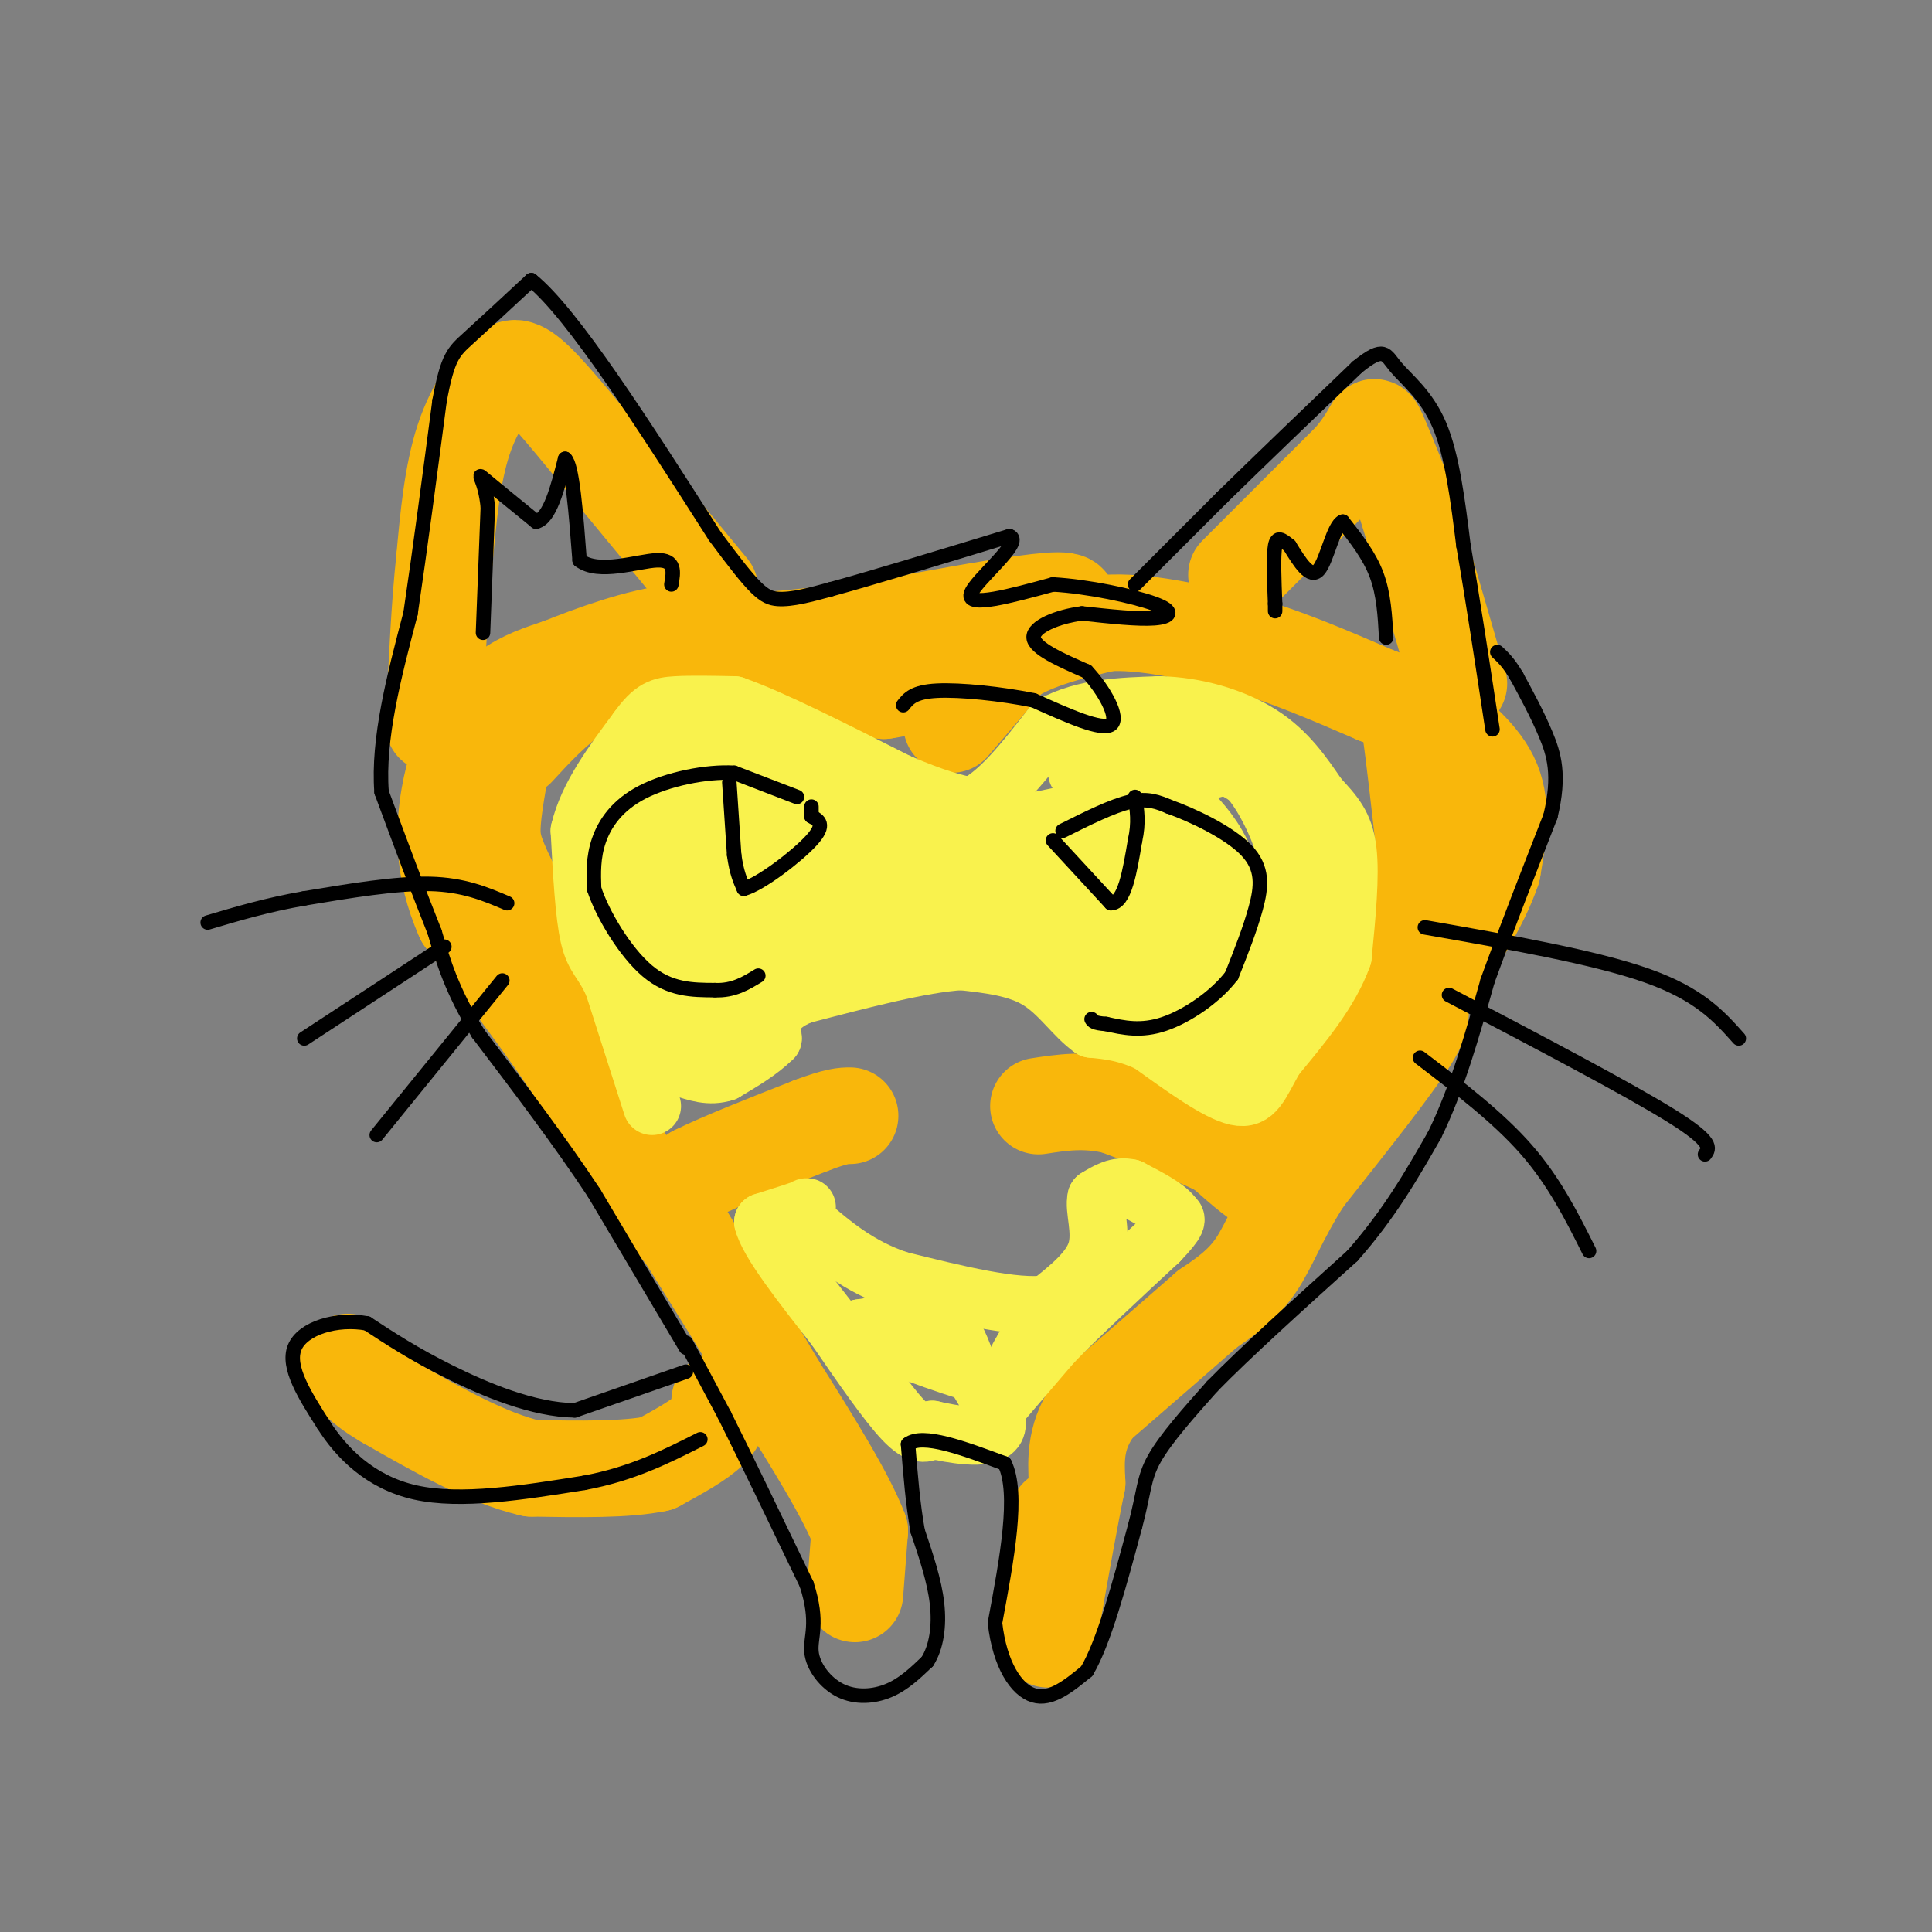 <svg viewBox='0 0 400 400' version='1.1' xmlns='http://www.w3.org/2000/svg' xmlns:xlink='http://www.w3.org/1999/xlink'><rect x="0" y="0" width="400" height="400" fill="#808080" stroke="none"/><g fill='none' stroke='#F9B70B' stroke-width='20' stroke-linecap='round' stroke-linejoin='round'><path d='M197,150c0.000,0.000 12.000,-14.000 12,-14'/><path d='M209,136c5.333,-3.500 12.667,-5.250 20,-7'/><path d='M229,129c7.833,-0.500 17.417,1.750 27,4'/><path d='M256,133c9.333,2.500 19.167,6.750 29,11'/><path d='M285,144c5.933,2.156 6.267,2.044 7,7c0.733,4.956 1.867,14.978 3,25'/><path d='M295,176c-1.667,8.667 -7.333,17.833 -13,27'/><path d='M282,203c-3.667,8.167 -6.333,15.083 -9,22'/><path d='M273,225c-2.333,6.000 -3.667,10.000 -5,14'/><path d='M268,239c-1.178,4.089 -1.622,7.311 -4,7c-2.378,-0.311 -6.689,-4.156 -11,-8'/><path d='M253,238c-5.500,-2.833 -13.750,-5.917 -22,-9'/><path d='M231,229c-6.333,-1.500 -11.167,-0.750 -16,0'/><path d='M296,148c5.417,4.333 10.833,8.667 13,14c2.167,5.333 1.083,11.667 0,18'/><path d='M309,180c-2.333,7.167 -8.167,16.083 -14,25'/><path d='M295,205c-1.867,4.822 0.467,4.378 -3,10c-3.467,5.622 -12.733,17.311 -22,29'/><path d='M270,244c-5.200,8.111 -7.200,13.889 -10,18c-2.800,4.111 -6.400,6.556 -10,9'/><path d='M250,271c-5.500,4.833 -14.250,12.417 -23,20'/><path d='M227,291c-4.500,6.000 -4.250,11.000 -4,16'/><path d='M223,307c-1.500,7.167 -3.250,17.083 -5,27'/><path d='M218,334c-1.089,5.889 -1.311,7.111 -1,3c0.311,-4.111 1.156,-13.556 2,-23'/><path d='M177,330c0.000,0.000 1.000,-13.000 1,-13'/><path d='M178,317c-2.667,-7.167 -9.833,-18.583 -17,-30'/><path d='M161,287c-6.000,-10.167 -12.500,-20.583 -19,-31'/><path d='M142,256c-4.644,-6.111 -6.756,-5.889 -6,-7c0.756,-1.111 4.378,-3.556 8,-6'/><path d='M144,243c5.333,-2.667 14.667,-6.333 24,-10'/><path d='M168,233c5.333,-2.000 6.667,-2.000 8,-2'/><path d='M132,245c0.000,0.000 -12.000,-22.000 -12,-22'/><path d='M120,223c-6.000,-9.167 -15.000,-21.083 -24,-33'/><path d='M96,190c-4.578,-10.156 -4.022,-19.044 -3,-25c1.022,-5.956 2.511,-8.978 4,-12'/><path d='M97,153c1.911,-3.867 4.689,-7.533 8,-10c3.311,-2.467 7.156,-3.733 11,-5'/><path d='M116,138c6.244,-2.511 16.356,-6.289 24,-7c7.644,-0.711 12.822,1.644 18,4'/><path d='M158,135c7.167,2.000 16.083,5.000 25,8'/><path d='M183,143c10.167,-1.333 23.083,-8.667 36,-16'/><path d='M219,127c5.333,-3.156 0.667,-3.044 -7,-2c-7.667,1.044 -18.333,3.022 -29,5'/><path d='M183,130c-11.500,1.500 -25.750,2.750 -40,4'/><path d='M143,134c-10.756,2.089 -17.644,5.311 -23,9c-5.356,3.689 -9.178,7.844 -13,12'/><path d='M117,207c0.000,0.000 -12.000,-25.000 -12,-25'/><path d='M105,182c-2.667,-5.756 -3.333,-7.644 -3,-12c0.333,-4.356 1.667,-11.178 3,-18'/><path d='M105,152c0.500,-3.167 0.250,-2.083 0,-1'/><path d='M149,290c0.083,1.917 0.167,3.833 -2,6c-2.167,2.167 -6.583,4.583 -11,7'/><path d='M136,303c-6.167,1.333 -16.083,1.167 -26,1'/><path d='M110,304c-9.333,-2.167 -19.667,-8.083 -30,-14'/><path d='M80,290c-6.333,-3.667 -7.167,-5.833 -8,-8'/><path d='M147,122c0.000,0.000 -19.000,-23.000 -19,-23'/><path d='M128,99c-6.467,-7.933 -13.133,-16.267 -17,-20c-3.867,-3.733 -4.933,-2.867 -6,-2'/><path d='M105,77c-2.756,1.689 -6.644,6.911 -9,14c-2.356,7.089 -3.178,16.044 -4,25'/><path d='M92,116c-1.000,9.333 -1.500,20.167 -2,31'/><path d='M90,147c-0.333,5.167 -0.167,2.583 0,0'/><path d='M256,119c0.000,0.000 24.000,-24.000 24,-24'/><path d='M280,95c4.622,-5.600 4.178,-7.600 5,-6c0.822,1.600 2.911,6.800 5,12'/><path d='M290,101c2.667,8.167 6.833,22.583 11,37'/><path d='M301,138c1.833,6.167 0.917,3.083 0,0'/></g>
<g fill='none' stroke='#F9F24D' stroke-width='12' stroke-linecap='round' stroke-linejoin='round'><path d='M206,292c0.000,0.000 12.000,-14.000 12,-14'/><path d='M218,278c5.667,-5.833 13.833,-13.417 22,-21'/><path d='M240,257c4.167,-4.333 3.583,-4.667 3,-5'/><path d='M243,252c-1.000,-1.833 -5.000,-3.917 -9,-6'/><path d='M234,246c-2.667,-0.667 -4.833,0.667 -7,2'/><path d='M227,248c-0.644,2.267 1.244,6.933 0,11c-1.244,4.067 -5.622,7.533 -10,11'/><path d='M217,270c-6.833,1.000 -18.917,-2.000 -31,-5'/><path d='M186,265c-8.333,-2.833 -13.667,-7.417 -19,-12'/><path d='M167,253c-2.556,-2.667 0.556,-3.333 0,-3c-0.556,0.333 -4.778,1.667 -9,3'/><path d='M158,253c1.000,4.167 8.000,13.083 15,22'/><path d='M173,275c5.178,7.556 10.622,15.444 14,19c3.378,3.556 4.689,2.778 6,2'/><path d='M193,296c4.089,0.933 11.311,2.267 13,0c1.689,-2.267 -2.156,-8.133 -6,-14'/><path d='M200,282c-1.556,-4.000 -2.444,-7.000 -6,-8c-3.556,-1.000 -9.778,0.000 -16,1'/><path d='M178,275c3.071,2.417 18.750,7.958 26,10c7.250,2.042 6.071,0.583 6,-1c-0.071,-1.583 0.964,-3.292 2,-5'/><path d='M212,279c0.500,-1.000 0.750,-1.000 1,-1'/><path d='M135,229c0.000,0.000 -8.000,-25.000 -8,-25'/><path d='M127,204c-2.267,-5.133 -3.933,-5.467 -5,-10c-1.067,-4.533 -1.533,-13.267 -2,-22'/><path d='M120,172c1.667,-7.167 6.833,-14.083 12,-21'/><path d='M132,151c3.111,-4.378 4.889,-4.822 8,-5c3.111,-0.178 7.556,-0.089 12,0'/><path d='M152,146c7.667,2.667 20.833,9.333 34,16'/><path d='M186,162c8.167,3.500 11.583,4.250 15,5'/><path d='M201,167c5.333,-2.000 11.167,-9.500 17,-17'/><path d='M218,150c6.500,-3.500 14.250,-3.750 22,-4'/><path d='M240,146c7.556,0.133 15.444,2.467 21,6c5.556,3.533 8.778,8.267 12,13'/><path d='M273,165c3.244,3.489 5.356,5.711 6,11c0.644,5.289 -0.178,13.644 -1,22'/><path d='M278,198c-2.500,7.167 -8.250,14.083 -14,21'/><path d='M264,219c-3.156,5.533 -4.044,8.867 -8,8c-3.956,-0.867 -10.978,-5.933 -18,-11'/><path d='M238,216c-5.000,-2.333 -8.500,-2.667 -12,-3'/><path d='M226,213c-3.600,-2.511 -6.600,-7.289 -11,-10c-4.400,-2.711 -10.200,-3.356 -16,-4'/><path d='M199,199c-8.167,0.500 -20.583,3.750 -33,7'/><path d='M166,206c-6.500,2.667 -6.250,5.833 -6,9'/><path d='M160,215c-2.667,2.667 -6.333,4.833 -10,7'/><path d='M150,222c-3.083,1.012 -5.792,0.042 -9,-1c-3.208,-1.042 -6.917,-2.155 -9,-7c-2.083,-4.845 -2.542,-13.423 -3,-22'/><path d='M129,192c-0.911,-8.089 -1.689,-17.311 -1,-23c0.689,-5.689 2.844,-7.844 5,-10'/><path d='M133,159c1.310,-2.667 2.083,-4.333 4,-6c1.917,-1.667 4.976,-3.333 9,-3c4.024,0.333 9.012,2.667 14,5'/><path d='M160,155c6.267,4.467 14.933,13.133 26,16c11.067,2.867 24.533,-0.067 38,-3'/><path d='M224,168c8.548,-3.083 10.917,-9.292 11,-13c0.083,-3.708 -2.119,-4.917 -4,-5c-1.881,-0.083 -3.440,0.958 -5,2'/><path d='M226,152c-1.333,1.667 -2.167,4.833 -3,8'/></g>
<g fill='none' stroke='#F9F24D' stroke-width='20' stroke-linecap='round' stroke-linejoin='round'><path d='M238,161c5.083,-2.750 10.167,-5.500 14,-6c3.833,-0.500 6.417,1.250 9,3'/><path d='M261,158c3.107,3.095 6.375,9.333 8,14c1.625,4.667 1.607,7.762 0,14c-1.607,6.238 -4.804,15.619 -8,25'/><path d='M261,211c-2.489,5.933 -4.711,8.267 -8,7c-3.289,-1.267 -7.644,-6.133 -12,-11'/><path d='M241,207c-4.667,-4.333 -10.333,-9.667 -16,-15'/><path d='M225,192c-3.881,-3.560 -5.583,-4.958 -6,-9c-0.417,-4.042 0.452,-10.726 4,-9c3.548,1.726 9.774,11.863 16,22'/><path d='M239,196c3.974,4.979 5.911,6.427 8,6c2.089,-0.427 4.332,-2.730 5,-7c0.668,-4.270 -0.238,-10.506 -2,-15c-1.762,-4.494 -4.381,-7.247 -7,-10'/><path d='M243,170c-5.800,-0.978 -16.800,1.578 -28,6c-11.200,4.422 -22.600,10.711 -34,17'/><path d='M181,193c-8.800,3.000 -13.800,2.000 -19,4c-5.200,2.000 -10.600,7.000 -16,12'/><path d='M146,209c-2.769,2.759 -1.691,3.657 -2,3c-0.309,-0.657 -2.006,-2.869 -3,-3c-0.994,-0.131 -1.284,1.820 0,-7c1.284,-8.820 4.142,-28.410 7,-48'/><path d='M148,154c-1.440,0.679 -8.542,26.375 -12,37c-3.458,10.625 -3.274,6.179 2,2c5.274,-4.179 15.637,-8.089 26,-12'/><path d='M164,181c4.917,-3.262 4.208,-5.417 8,-7c3.792,-1.583 12.083,-2.595 21,0c8.917,2.595 18.458,8.798 28,15'/><path d='M221,189c0.933,2.467 -10.733,1.133 -23,-3c-12.267,-4.133 -25.133,-11.067 -38,-18'/><path d='M160,168c-7.000,-3.333 -5.500,-2.667 -4,-2'/></g>
<g fill='none' stroke='#000000' stroke-width='3' stroke-linecap='round' stroke-linejoin='round'><path d='M142,279c0.000,0.000 -19.000,-32.000 -19,-32'/><path d='M123,247c-7.167,-10.833 -15.583,-21.917 -24,-33'/><path d='M99,214c-5.500,-9.000 -7.250,-15.000 -9,-21'/><path d='M90,193c-3.333,-8.333 -7.167,-18.667 -11,-29'/><path d='M79,164c-0.833,-11.000 2.583,-24.000 6,-37'/><path d='M85,127c2.000,-13.500 4.000,-28.750 6,-44'/><path d='M91,83c1.689,-9.200 2.911,-10.200 6,-13c3.089,-2.800 8.044,-7.400 13,-12'/><path d='M110,58c8.500,6.833 23.250,29.917 38,53'/><path d='M148,111c8.311,11.222 10.089,12.778 13,13c2.911,0.222 6.956,-0.889 11,-2'/><path d='M172,122c8.000,-2.167 22.500,-6.583 37,-11'/><path d='M209,111c3.222,1.044 -7.222,9.156 -8,12c-0.778,2.844 8.111,0.422 17,-2'/><path d='M218,121c7.202,0.405 16.708,2.417 21,4c4.292,1.583 3.369,2.738 0,3c-3.369,0.262 -9.185,-0.369 -15,-1'/><path d='M224,127c-5.044,0.644 -10.156,2.756 -10,5c0.156,2.244 5.578,4.622 11,7'/><path d='M225,139c3.533,3.756 6.867,9.644 5,11c-1.867,1.356 -8.933,-1.822 -16,-5'/><path d='M214,145c-6.622,-1.356 -15.178,-2.244 -20,-2c-4.822,0.244 -5.911,1.622 -7,3'/><path d='M235,121c0.000,0.000 18.000,-18.000 18,-18'/><path d='M253,103c7.667,-7.500 17.833,-17.250 28,-27'/><path d='M281,76c5.667,-4.595 5.833,-2.583 8,0c2.167,2.583 6.333,5.738 9,12c2.667,6.262 3.833,15.631 5,25'/><path d='M303,113c1.833,10.500 3.917,24.250 6,38'/><path d='M287,132c-0.250,-4.500 -0.500,-9.000 -2,-13c-1.500,-4.000 -4.250,-7.500 -7,-11'/><path d='M278,108c-1.933,0.733 -3.267,8.067 -5,10c-1.733,1.933 -3.867,-1.533 -6,-5'/><path d='M267,113c-1.600,-1.311 -2.600,-2.089 -3,0c-0.400,2.089 -0.200,7.044 0,12'/><path d='M264,125c0.000,2.167 0.000,1.583 0,1'/><path d='M100,131c0.000,0.000 1.000,-26.000 1,-26'/><path d='M101,105c-0.556,-5.778 -2.444,-7.222 -1,-6c1.444,1.222 6.222,5.111 11,9'/><path d='M111,108c2.833,-0.667 4.417,-6.833 6,-13'/><path d='M117,95c1.500,1.333 2.250,11.167 3,21'/><path d='M120,116c3.889,3.044 12.111,0.156 16,0c3.889,-0.156 3.444,2.422 3,5'/><path d='M142,278c0.000,0.000 8.000,15.000 8,15'/><path d='M150,293c4.167,8.333 10.583,21.667 17,35'/><path d='M167,328c2.627,8.120 0.694,10.919 1,14c0.306,3.081 2.852,6.445 6,8c3.148,1.555 6.900,1.301 10,0c3.100,-1.301 5.550,-3.651 8,-6'/><path d='M192,344c1.867,-2.933 2.533,-7.267 2,-12c-0.533,-4.733 -2.267,-9.867 -4,-15'/><path d='M190,317c-1.000,-5.500 -1.500,-11.750 -2,-18'/><path d='M188,299c3.000,-2.333 11.500,0.833 20,4'/><path d='M208,303c3.000,6.167 0.500,19.583 -2,33'/><path d='M206,336c0.978,8.689 4.422,13.911 8,15c3.578,1.089 7.289,-1.956 11,-5'/><path d='M225,346c3.500,-5.833 6.750,-17.917 10,-30'/><path d='M235,316c1.911,-7.111 1.689,-9.889 4,-14c2.311,-4.111 7.156,-9.556 12,-15'/><path d='M251,287c6.833,-7.000 17.917,-17.000 29,-27'/><path d='M280,260c7.667,-8.667 12.333,-16.833 17,-25'/><path d='M297,235c4.667,-9.500 7.833,-20.750 11,-32'/><path d='M308,203c4.000,-11.000 8.500,-22.500 13,-34'/><path d='M321,169c2.067,-8.533 0.733,-12.867 -1,-17c-1.733,-4.133 -3.867,-8.067 -6,-12'/><path d='M314,140c-1.667,-2.833 -2.833,-3.917 -4,-5'/><path d='M165,165c0.000,0.000 -13.000,-5.000 -13,-5'/><path d='M152,160c-5.786,-0.345 -13.750,1.292 -19,4c-5.250,2.708 -7.786,6.488 -9,10c-1.214,3.512 -1.107,6.756 -1,10'/><path d='M123,184c1.667,5.156 6.333,13.044 11,17c4.667,3.956 9.333,3.978 14,4'/><path d='M148,205c3.833,0.167 6.417,-1.417 9,-3'/><path d='M220,172c5.167,-2.583 10.333,-5.167 14,-6c3.667,-0.833 5.833,0.083 8,1'/><path d='M242,167c4.679,1.643 12.375,5.250 16,9c3.625,3.750 3.179,7.643 2,12c-1.179,4.357 -3.089,9.179 -5,14'/><path d='M255,202c-3.356,4.400 -9.244,8.400 -14,10c-4.756,1.600 -8.378,0.800 -12,0'/><path d='M229,212c-2.500,-0.167 -2.750,-0.583 -3,-1'/><path d='M218,174c0.000,0.000 12.000,13.000 12,13'/><path d='M230,187c2.833,0.000 3.917,-6.500 5,-13'/><path d='M235,174c0.833,-3.667 0.417,-6.333 0,-9'/><path d='M151,162c0.000,0.000 1.000,15.000 1,15'/><path d='M152,177c0.500,3.667 1.250,5.333 2,7'/><path d='M154,184c3.422,-0.911 10.978,-6.689 14,-10c3.022,-3.311 1.511,-4.156 0,-5'/><path d='M168,169c0.000,-1.167 0.000,-1.583 0,-2'/><path d='M105,187c-4.500,-1.917 -9.000,-3.833 -16,-4c-7.000,-0.167 -16.500,1.417 -26,3'/><path d='M63,186c-7.667,1.333 -13.833,3.167 -20,5'/><path d='M92,196c0.000,0.000 -29.000,19.000 -29,19'/><path d='M104,203c0.000,0.000 -26.000,32.000 -26,32'/><path d='M295,192c17.583,3.083 35.167,6.167 46,10c10.833,3.833 14.917,8.417 19,13'/><path d='M300,206c18.583,9.750 37.167,19.500 46,25c8.833,5.500 7.917,6.750 7,8'/><path d='M294,219c8.083,6.167 16.167,12.333 22,19c5.833,6.667 9.417,13.833 13,21'/><path d='M142,284c0.000,0.000 -23.000,8.000 -23,8'/><path d='M119,292c-8.600,-0.089 -18.600,-4.311 -26,-8c-7.400,-3.689 -12.200,-6.844 -17,-10'/><path d='M76,274c-6.244,-1.156 -13.356,0.956 -15,5c-1.644,4.044 2.178,10.022 6,16'/><path d='M67,295c3.600,5.689 9.600,11.911 19,14c9.400,2.089 22.200,0.044 35,-2'/><path d='M121,307c9.833,-1.833 16.917,-5.417 24,-9'/></g>
</svg>